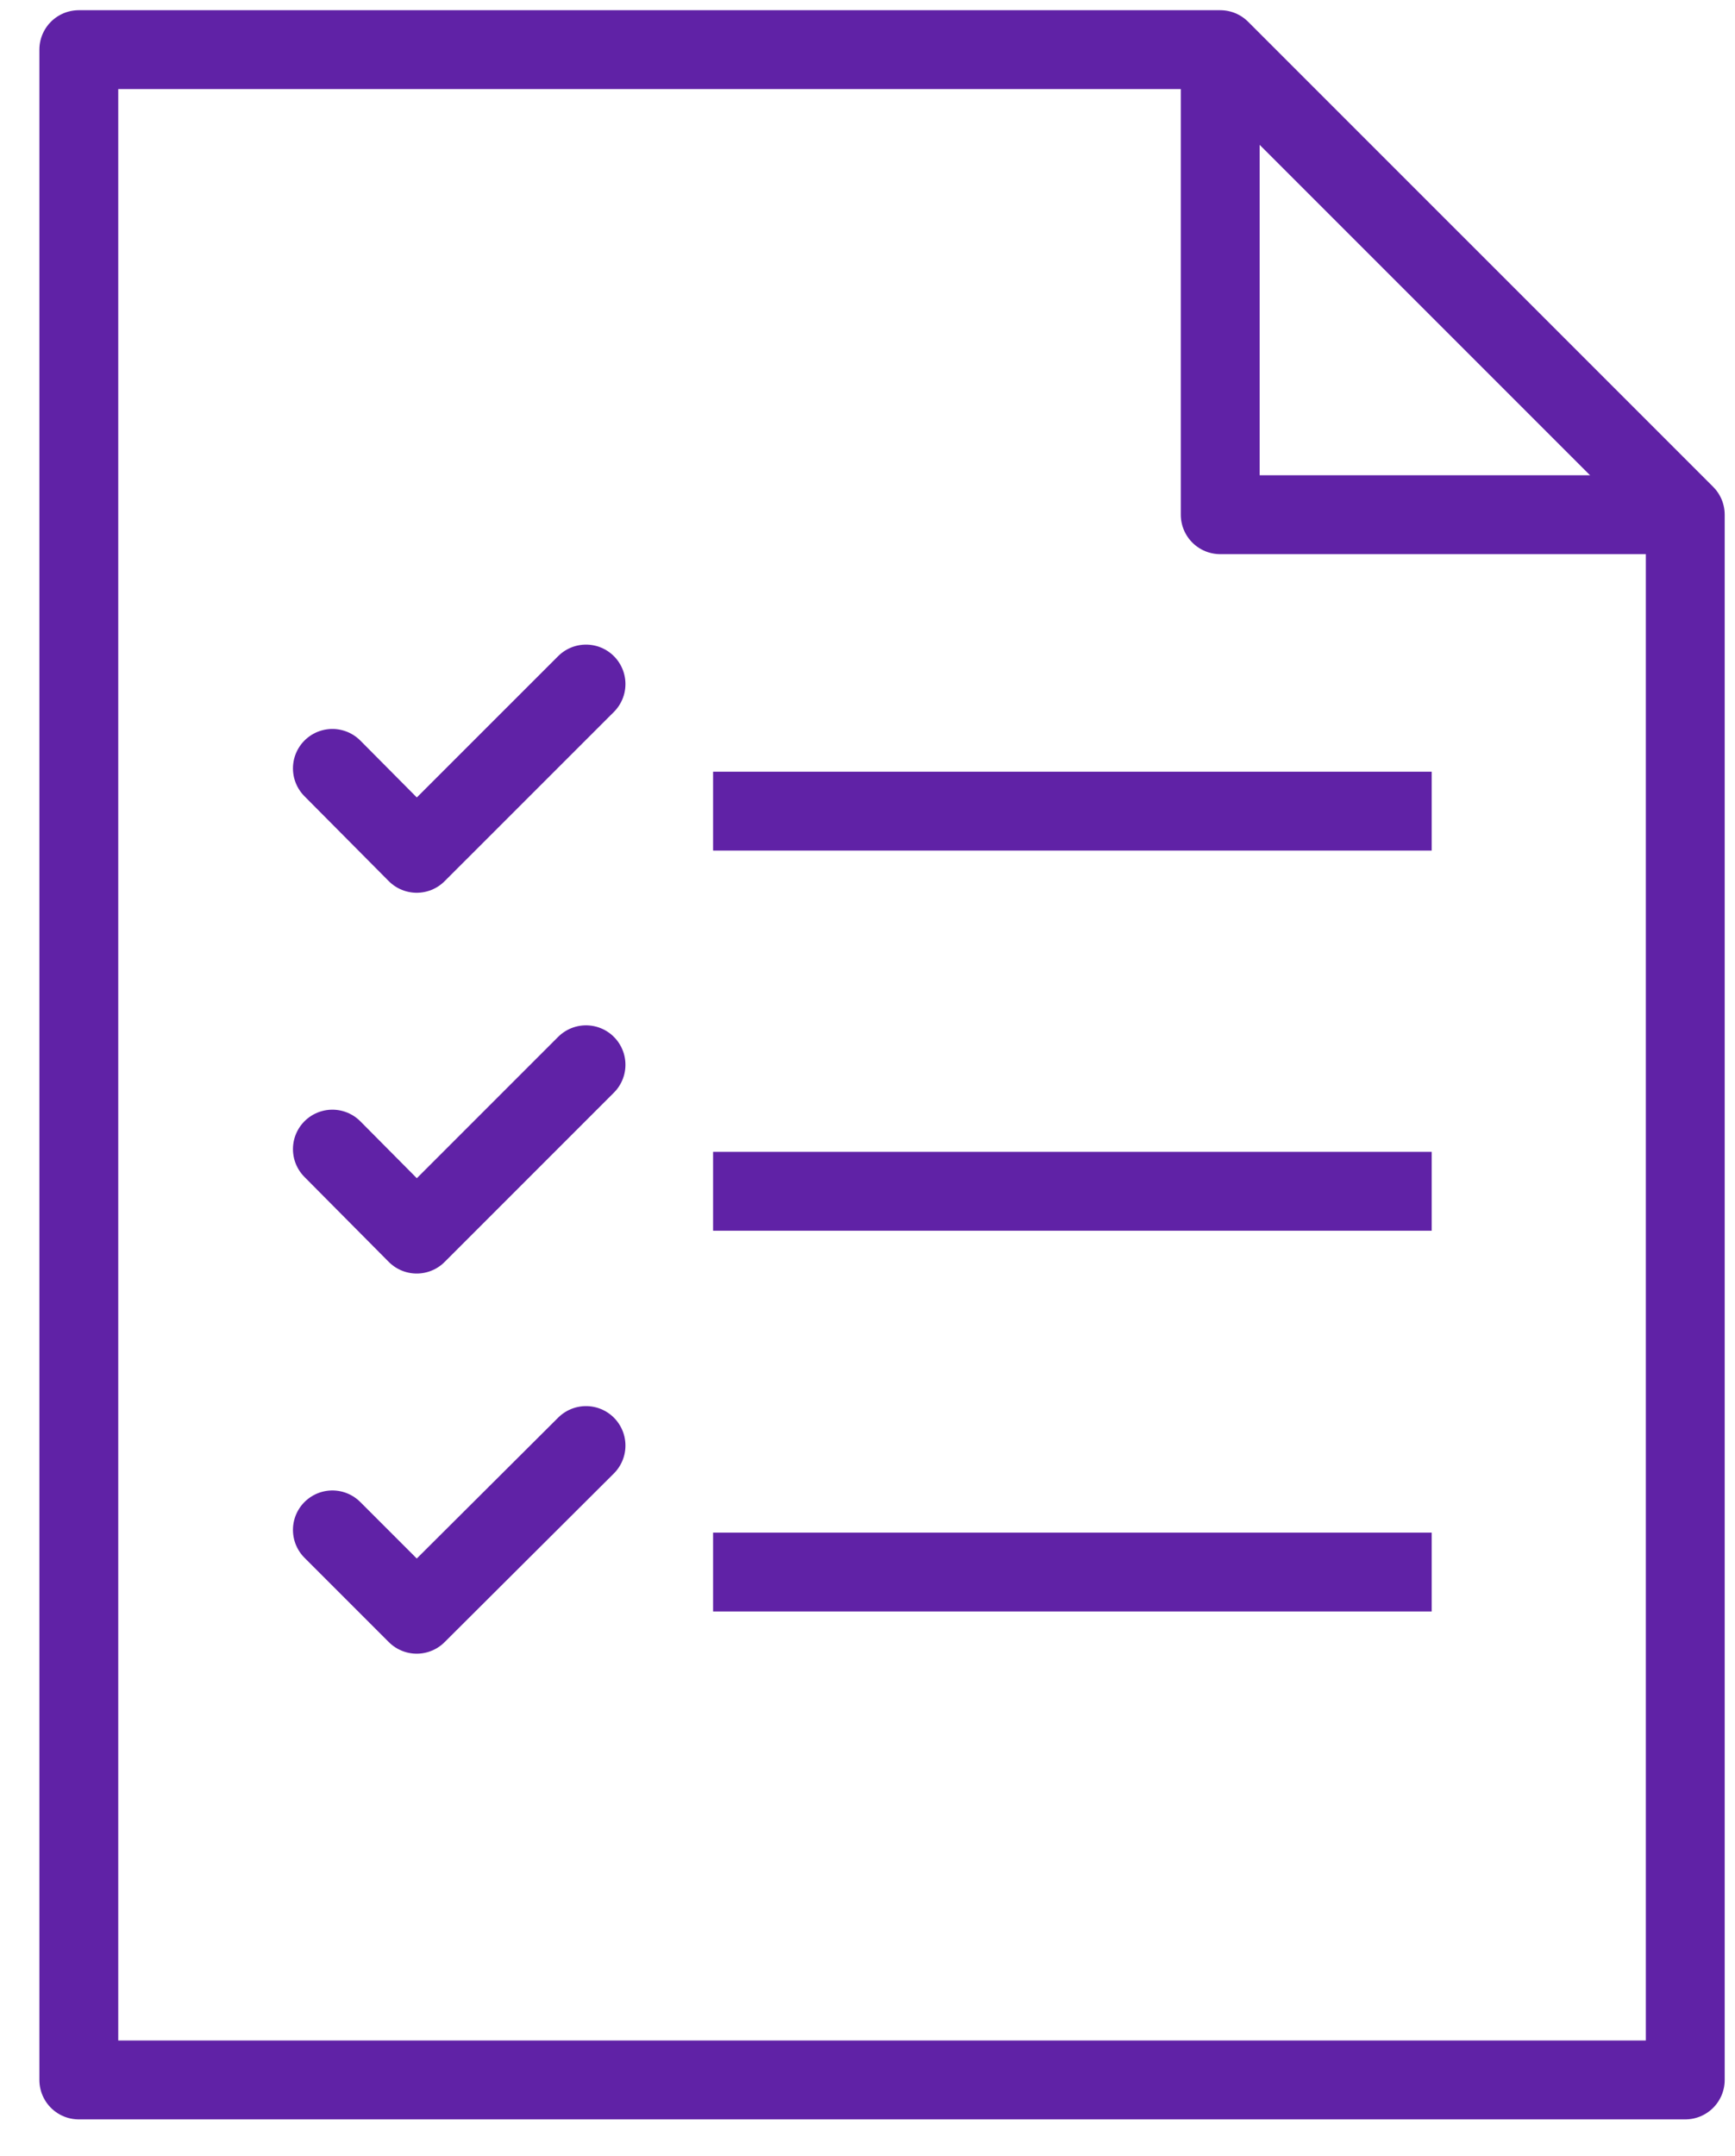 <?xml version="1.0" encoding="UTF-8"?>
<svg xmlns="http://www.w3.org/2000/svg" width="33" height="41" viewBox="0 0 33 41" fill="none">
  <path d="M1.499 0.944H23.209L32.054 9.788V39.553H1.499V0.944Z" stroke="#6022A6" stroke-width="1.5" stroke-linejoin="round"></path>
  <path d="M23.209 0.944V9.788H32.054" stroke="#6022A6" stroke-width="1.5" stroke-linejoin="round"></path>
  <path d="M13.563 15.425H27.231" stroke="#6022A6" stroke-width="1.5" stroke-miterlimit="10"></path>
  <path d="M6.322 14.612L7.926 16.227L11.146 13.008" stroke="#6022A6" stroke-width="1.5" stroke-linecap="round" stroke-linejoin="round"></path>
  <path d="M13.563 22.654H27.231" stroke="#6022A6" stroke-width="1.5" stroke-miterlimit="10"></path>
  <path d="M6.322 21.852L7.926 23.468L11.146 20.248" stroke="#6022A6" stroke-width="1.5" stroke-linecap="round" stroke-linejoin="round"></path>
  <path d="M13.563 29.895H27.231" stroke="#6022A6" stroke-width="1.5" stroke-miterlimit="10"></path>
  <path d="M6.322 29.093L7.926 30.697L11.146 27.489" stroke="#6022A6" stroke-width="1.5" stroke-linecap="round" stroke-linejoin="round"></path>
</svg>
